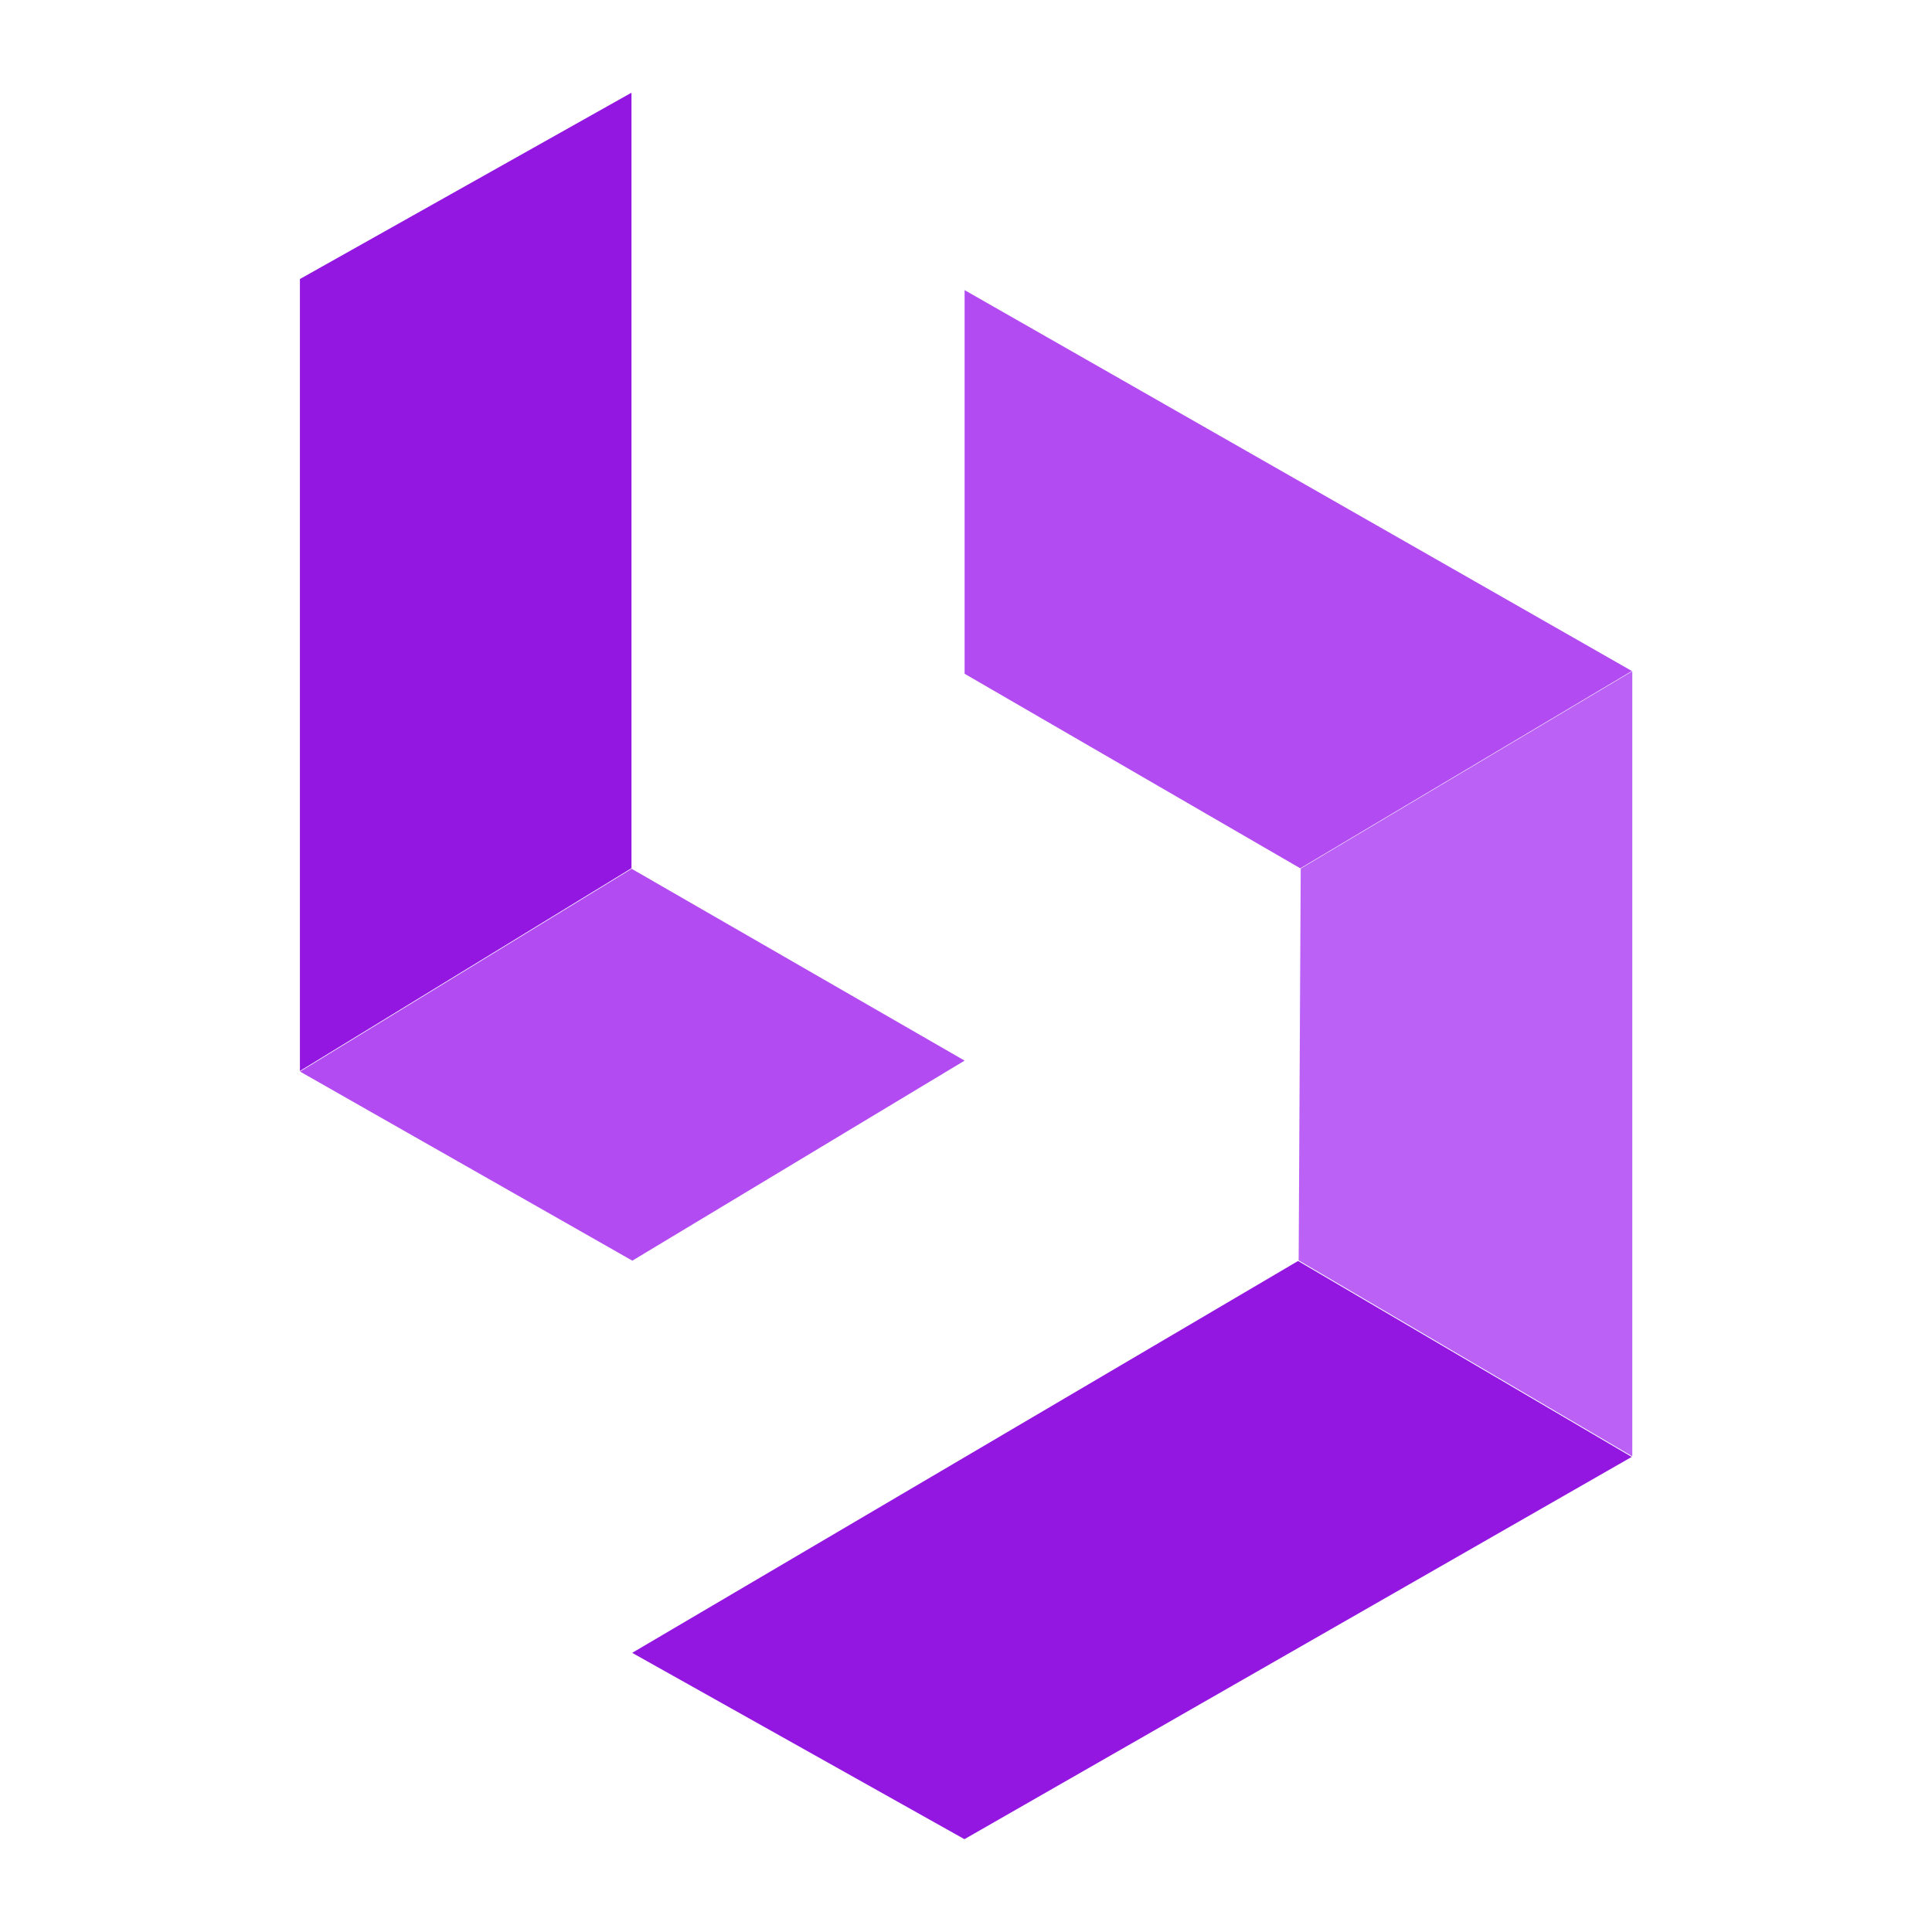 <svg xmlns="http://www.w3.org/2000/svg" width="200" height="200" viewBox="0 0 52.917 52.917"><path style="fill:#9317e1;fill-opacity:1;fill-rule:nonzero;stroke:none" d="m0 0-35.896-20.173v-85.736L0-83.956Z" transform="matrix(.253 0 0 -.253 17.296 2.539)"/><path style="fill:#b24bf2;fill-opacity:1;fill-rule:nonzero;stroke:none" d="m0 0-36.045 20.767-35.896-21.954 35.97-20.47z" transform="matrix(.253 0 0 -.253 26.42 29.05)"/><path style="fill:#b24bf2;fill-opacity:1;fill-rule:nonzero;stroke:none" d="M0 0v-41.533l36.341-21.063 35.897 21.36z" transform="matrix(.253 0 0 -.253 26.42 7.946)"/><path style="fill:#9317e1;fill-opacity:1;fill-rule:nonzero;stroke:none" d="m0 0 72.09 42.423 36.119-21.211-72.238-41.385Z" transform="matrix(.253 0 0 -.253 17.315 45.271)"/><path style="fill:#bb61f6;fill-opacity:1;fill-rule:nonzero;stroke:none" d="M0 0v-84.995l-36.119 21.212.223 42.423z" transform="matrix(.253 0 0 -.253 44.708 18.385)"/></svg>